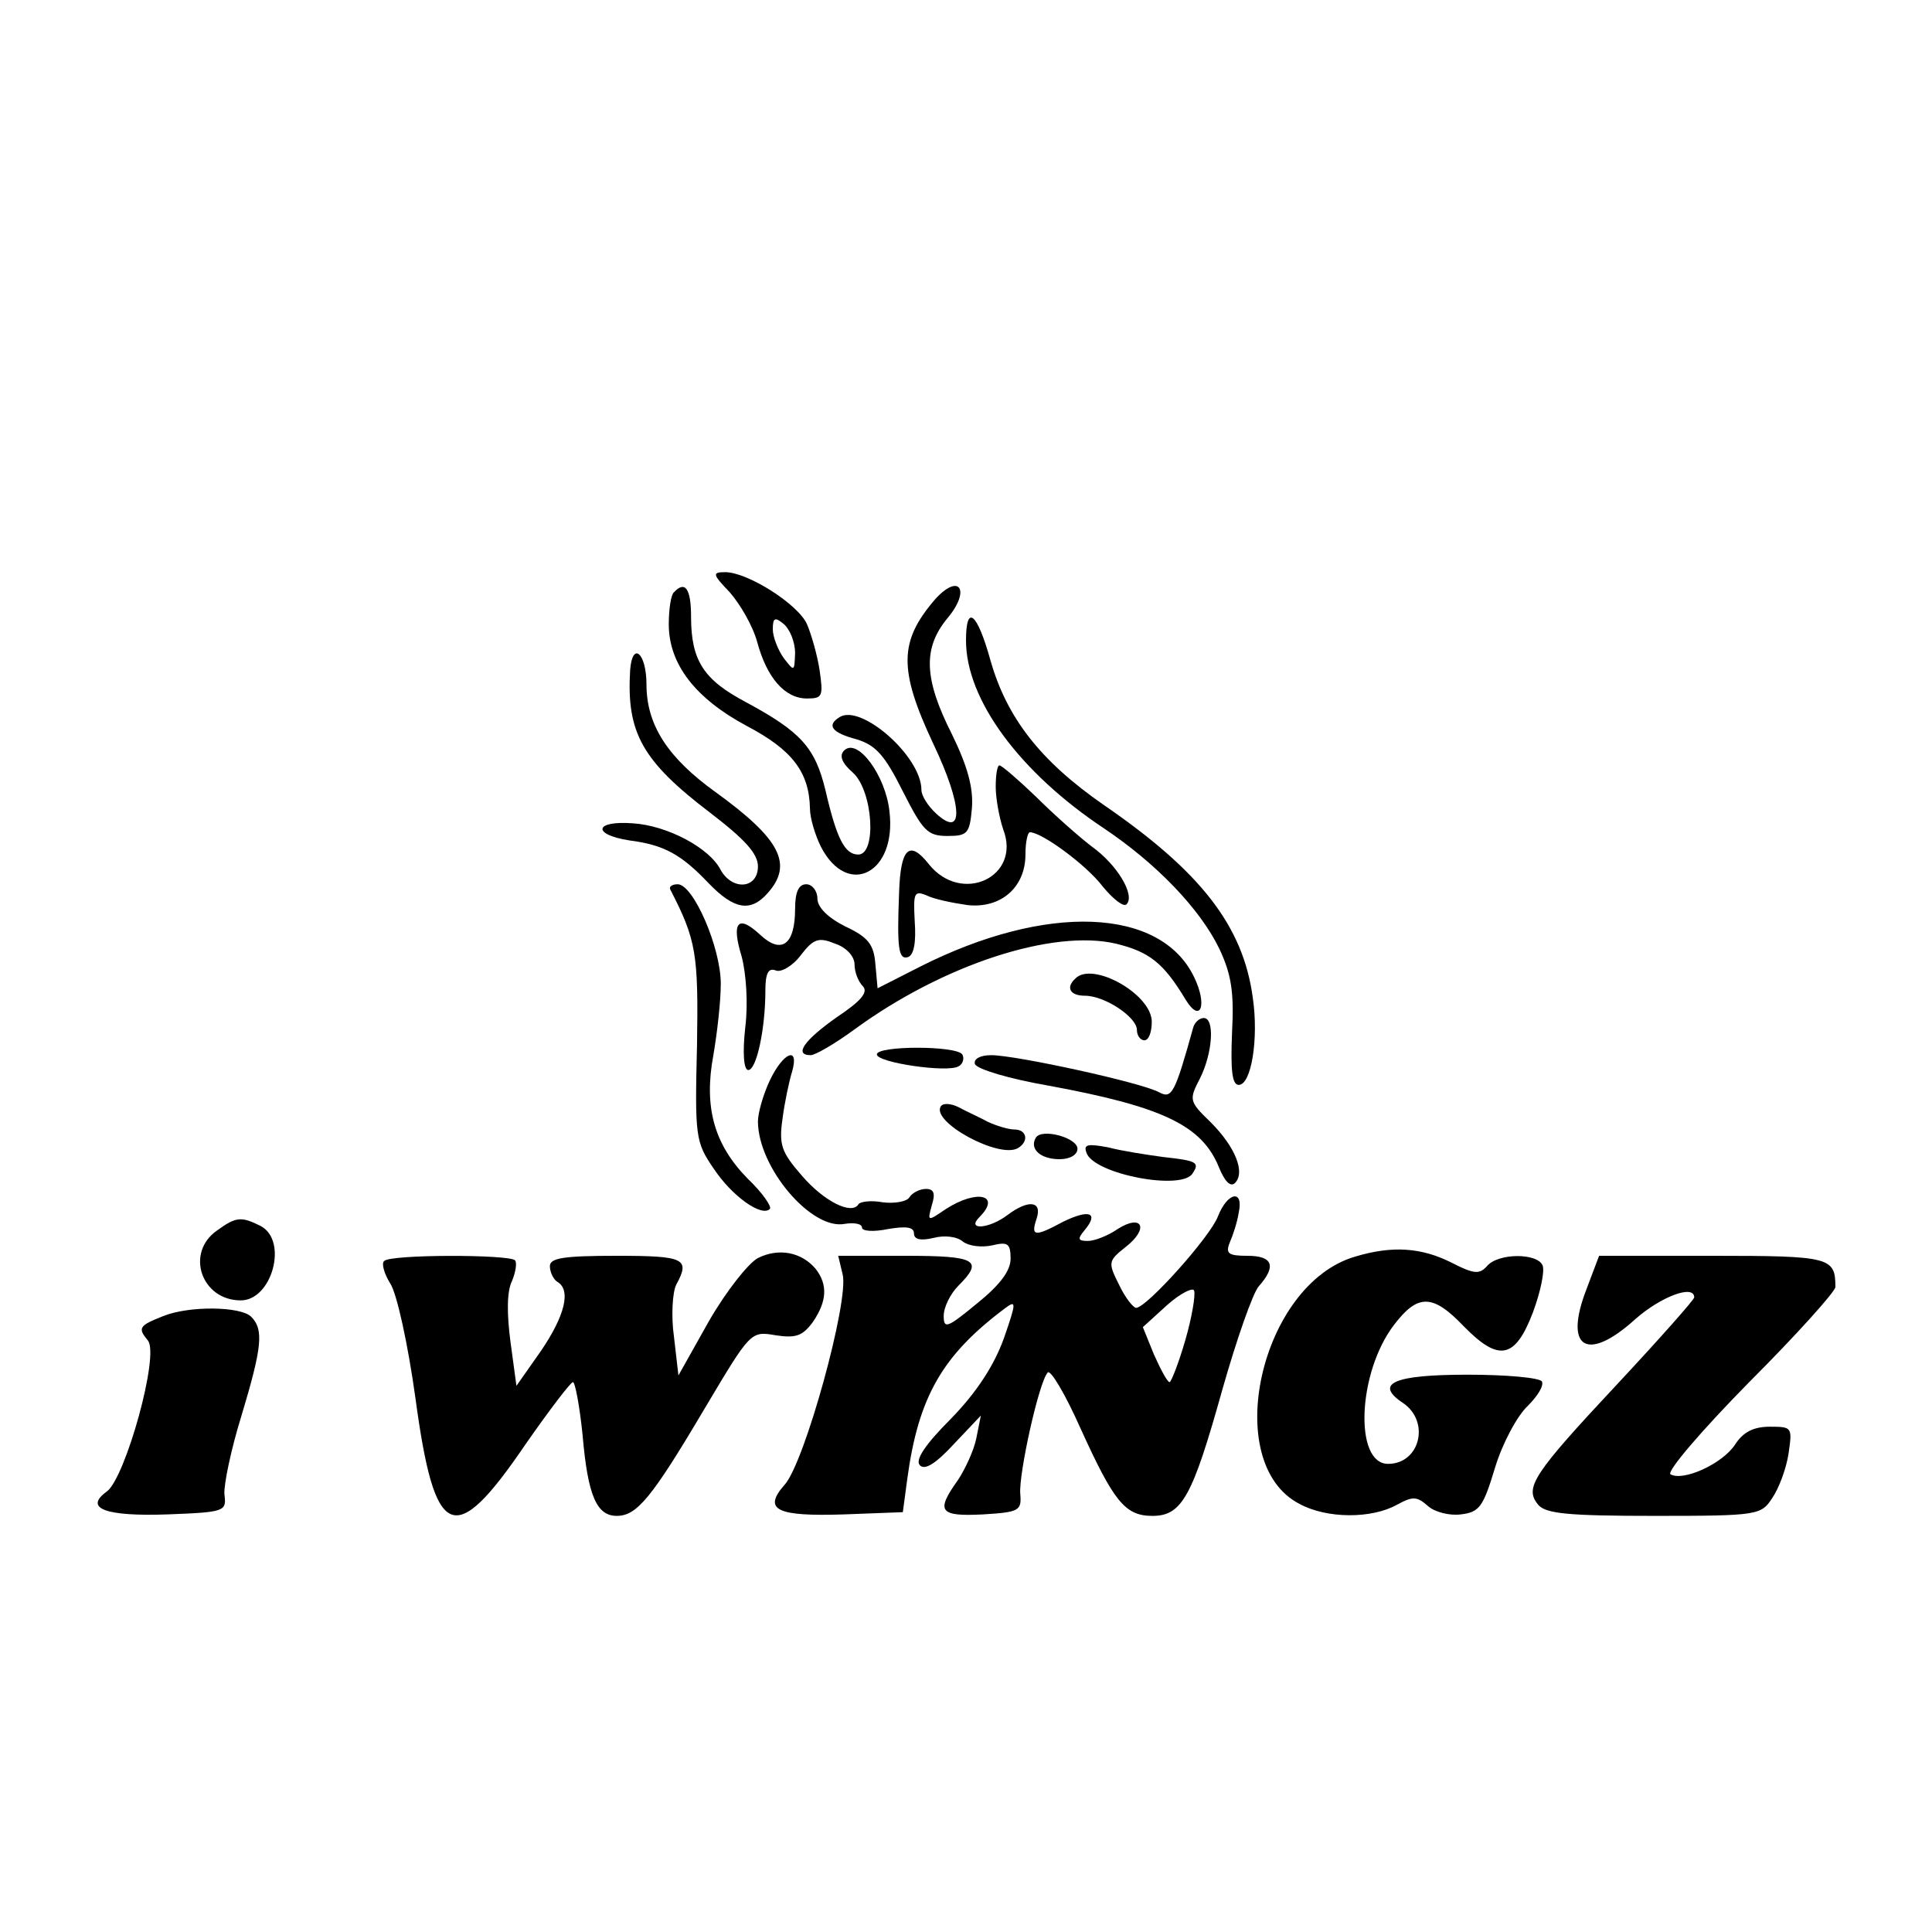 <?xml version="1.0" standalone="no"?>
<!DOCTYPE svg PUBLIC "-//W3C//DTD SVG 20010904//EN"
 "http://www.w3.org/TR/2001/REC-SVG-20010904/DTD/svg10.dtd">
<svg version="1.0" xmlns="http://www.w3.org/2000/svg"
 width="260pt" height="260pt" viewBox="0 0 260 260"
 preserveAspectRatio="xMidYMid meet">
<g transform="translate(0,260) scale(0.1,-0.1)"
fill="#000000" stroke="none">
<path d="M982 1803 c14 -16 31 -45 37 -67 13 -48 37 -76 67 -76 21 0 22 3 17
38 -3 20 -11 48 -17 62 -12 27 -80 70 -110 70 -18 0 -17 -3 6 -27z m88 -82
c-1 -25 -1 -25 -15 -7 -8 11 -15 29 -15 39 0 16 3 17 15 7 8 -7 15 -24 15 -39z"/>
<path d="M907 1803 c-4 -3 -7 -23 -7 -43 0 -54 36 -100 105 -137 61 -32 84
-62 85 -111 0 -13 7 -36 15 -52 36 -69 102 -35 92 48 -5 48 -43 100 -61 82 -7
-7 -3 -17 12 -30 27 -25 32 -110 7 -110 -18 0 -29 21 -44 86 -14 58 -33 79
-107 119 -57 30 -74 56 -74 115 0 38 -8 49 -23 33z"/>
<path d="M1258 1793 c-48 -56 -49 -94 -2 -194 40 -84 41 -128 4 -94 -11 10
-20 24 -20 32 0 45 -81 116 -110 98 -18 -11 -11 -21 23 -30 26 -8 38 -22 62
-70 27 -53 33 -60 60 -60 27 0 30 3 33 38 2 27 -6 56 -27 99 -38 75 -39 116
-6 156 32 38 16 62 -17 25z"/>
<path d="M1300 1738 c0 -80 73 -178 186 -253 70 -47 129 -108 155 -162 16 -34
20 -58 17 -113 -2 -50 0 -70 9 -70 17 0 27 62 19 117 -13 97 -70 170 -201 260
-85 59 -130 117 -152 194 -18 65 -33 77 -33 27z"/>
<path d="M848 1698 c-5 -84 16 -122 108 -192 47 -36 64 -55 64 -72 0 -30 -34
-33 -50 -5 -15 30 -72 60 -118 63 -52 4 -56 -15 -5 -23 47 -6 70 -19 107 -58
34 -35 56 -39 79 -13 35 39 17 73 -70 136 -64 46 -93 90 -93 145 0 42 -19 59
-22 19z"/>
<path d="M1340 1541 c0 -16 5 -42 10 -57 25 -64 -56 -102 -100 -47 -26 33 -38
22 -40 -37 -3 -76 -1 -92 12 -88 8 3 11 20 9 48 -2 38 -1 42 16 35 10 -5 34
-10 55 -13 45 -5 78 24 78 68 0 17 3 30 6 30 16 0 76 -44 98 -73 14 -17 28
-28 32 -24 12 12 -12 53 -47 78 -17 13 -51 43 -75 67 -24 23 -46 42 -49 42 -3
0 -5 -13 -5 -29z"/>
<path d="M902 1403 c35 -68 38 -86 36 -210 -3 -122 -2 -130 22 -165 25 -38 65
-66 76 -55 3 3 -10 22 -30 41 -45 46 -59 96 -46 166 5 29 10 72 10 96 0 49
-37 134 -58 134 -7 0 -12 -3 -10 -7z"/>
<path d="M1070 1377 c0 -48 -18 -62 -47 -35 -30 28 -39 17 -25 -29 6 -22 9
-63 5 -95 -4 -36 -2 -58 4 -58 11 0 23 55 23 107 0 23 4 31 14 27 7 -3 23 6
34 21 17 22 24 24 46 15 15 -5 26 -17 26 -28 0 -10 5 -23 11 -29 8 -8 -2 -20
-35 -42 -44 -31 -58 -51 -35 -51 6 0 32 15 58 34 120 88 268 136 353 116 45
-11 64 -26 94 -76 20 -32 29 -6 11 31 -45 94 -199 100 -369 14 l-57 -29 -3 33
c-2 26 -10 36 -40 50 -24 12 -38 26 -38 38 0 10 -7 19 -15 19 -10 0 -15 -10
-15 -33z"/>
<path d="M1447 1283 c-13 -12 -7 -23 13 -23 27 0 70 -29 70 -46 0 -8 5 -14 10
-14 6 0 10 11 10 25 0 37 -80 82 -103 58z"/>
<path d="M1606 1218 c-25 -90 -29 -97 -46 -88 -23 13 -193 50 -226 50 -15 0
-24 -5 -22 -12 3 -7 47 -20 99 -29 152 -28 206 -53 229 -109 8 -20 16 -28 22
-22 14 14 1 48 -33 82 -29 28 -29 30 -14 59 17 34 20 81 5 81 -6 0 -12 -6 -14
-12z"/>
<path d="M1180 1181 c0 -11 95 -25 110 -16 6 3 8 11 5 16 -8 12 -115 12 -115
0z"/>
<path d="M1036 1146 c-9 -19 -16 -44 -16 -55 0 -62 72 -147 117 -138 13 2 23
0 23 -5 0 -5 16 -6 35 -2 24 4 35 3 35 -6 0 -8 9 -10 26 -6 15 4 32 2 40 -5 8
-6 25 -8 39 -5 21 5 25 3 25 -18 0 -16 -14 -35 -45 -60 -40 -33 -45 -35 -45
-17 0 12 9 30 20 41 34 34 24 40 -71 40 l-91 0 6 -25 c9 -35 -51 -253 -78
-283 -30 -34 -11 -43 80 -40 l79 3 6 45 c15 110 47 166 131 229 16 12 16 9 -1
-40 -13 -36 -36 -72 -71 -108 -35 -35 -49 -56 -42 -63 7 -7 22 3 46 29 l36 38
-6 -30 c-3 -16 -15 -42 -25 -57 -30 -42 -25 -49 34 -46 49 3 52 5 50 28 -2 27
25 150 37 163 4 4 24 -30 44 -75 45 -99 60 -118 97 -118 40 0 54 27 94 170 19
67 41 130 49 139 24 27 19 41 -15 41 -26 0 -30 3 -24 18 4 9 10 27 12 40 7 32
-15 28 -28 -5 -10 -27 -96 -123 -110 -123 -4 0 -15 14 -23 31 -15 30 -15 32 9
51 32 25 22 45 -11 24 -13 -9 -31 -16 -40 -16 -14 0 -14 3 -4 15 19 23 6 28
-29 11 -39 -21 -44 -20 -36 4 8 24 -11 26 -39 5 -25 -19 -56 -21 -38 -3 30 30
-3 38 -45 11 -25 -17 -25 -17 -19 5 5 16 3 22 -8 22 -8 0 -18 -5 -22 -11 -3
-6 -20 -9 -36 -7 -16 3 -31 1 -33 -3 -9 -14 -46 4 -76 39 -27 31 -31 41 -26
76 3 23 9 51 13 64 10 35 -12 26 -30 -12z m559 -350 c-9 -31 -19 -56 -21 -56
-3 0 -12 17 -21 37 l-15 37 33 30 c18 16 35 24 36 19 2 -6 -3 -36 -12 -67z"/>
<path d="M1266 1111 c-13 -21 79 -71 104 -56 15 9 12 25 -5 25 -8 0 -24 5 -35
10 -11 6 -29 14 -40 20 -10 5 -21 6 -24 1z"/>
<path d="M1394 1069 c-9 -15 6 -29 32 -29 14 0 24 6 24 14 0 15 -48 28 -56 15z"/>
<path d="M1462 1049 c9 -29 129 -52 143 -28 10 15 5 17 -40 22 -22 3 -55 8
-74 13 -27 5 -33 4 -29 -7z"/>
<path d="M292 944 c-43 -30 -21 -94 32 -94 42 0 64 80 27 100 -26 13 -33 13
-59 -6z"/>
<path d="M1020 907 c-13 -7 -43 -45 -66 -85 l-41 -73 -6 52 c-4 28 -2 60 3 70
19 35 12 39 -80 39 -72 0 -90 -3 -90 -14 0 -8 5 -18 10 -21 19 -11 10 -46 -22
-93 l-33 -47 -8 59 c-5 38 -5 68 2 82 5 12 7 25 4 28 -9 8 -168 8 -176 -1 -4
-3 0 -17 8 -30 9 -13 24 -82 34 -154 26 -193 52 -204 148 -63 32 46 61 84 64
84 3 0 9 -32 13 -71 7 -82 19 -109 46 -109 27 0 47 24 118 144 62 104 62 105
96 99 27 -4 36 -1 50 18 19 28 20 50 4 71 -19 23 -50 29 -78 15z"/>
<path d="M1824 909 c-128 -37 -182 -278 -75 -333 37 -20 97 -20 131 -1 22 12
27 11 42 -2 9 -8 29 -13 44 -11 25 3 30 10 46 63 10 33 30 70 44 83 13 13 22
27 19 33 -4 5 -48 9 -100 9 -100 0 -126 -12 -87 -38 37 -25 23 -82 -20 -82
-46 0 -41 123 8 187 32 42 52 42 94 -2 47 -48 69 -44 93 19 10 27 16 55 13 63
-7 17 -60 17 -75 -1 -10 -11 -17 -11 -48 5 -40 20 -79 23 -129 8z"/>
<path d="M2135 865 c-31 -80 1 -99 66 -40 34 30 79 47 79 29 0 -3 -46 -55
-102 -115 -115 -123 -127 -141 -108 -164 10 -12 40 -15 156 -15 140 0 144 1
159 24 9 13 19 40 22 60 5 35 5 36 -25 36 -22 0 -36 -7 -47 -24 -17 -26 -70
-50 -87 -40 -5 4 42 59 106 124 64 64 116 122 116 128 0 40 -7 42 -165 42
l-153 0 -17 -45z"/>
<path d="M220 829 c-33 -13 -35 -16 -21 -33 16 -19 -30 -184 -55 -203 -32 -23
-2 -34 82 -31 77 3 79 4 76 27 -1 13 9 61 23 106 28 93 30 116 13 133 -14 14
-83 15 -118 1z"/>
</g>
</svg>
